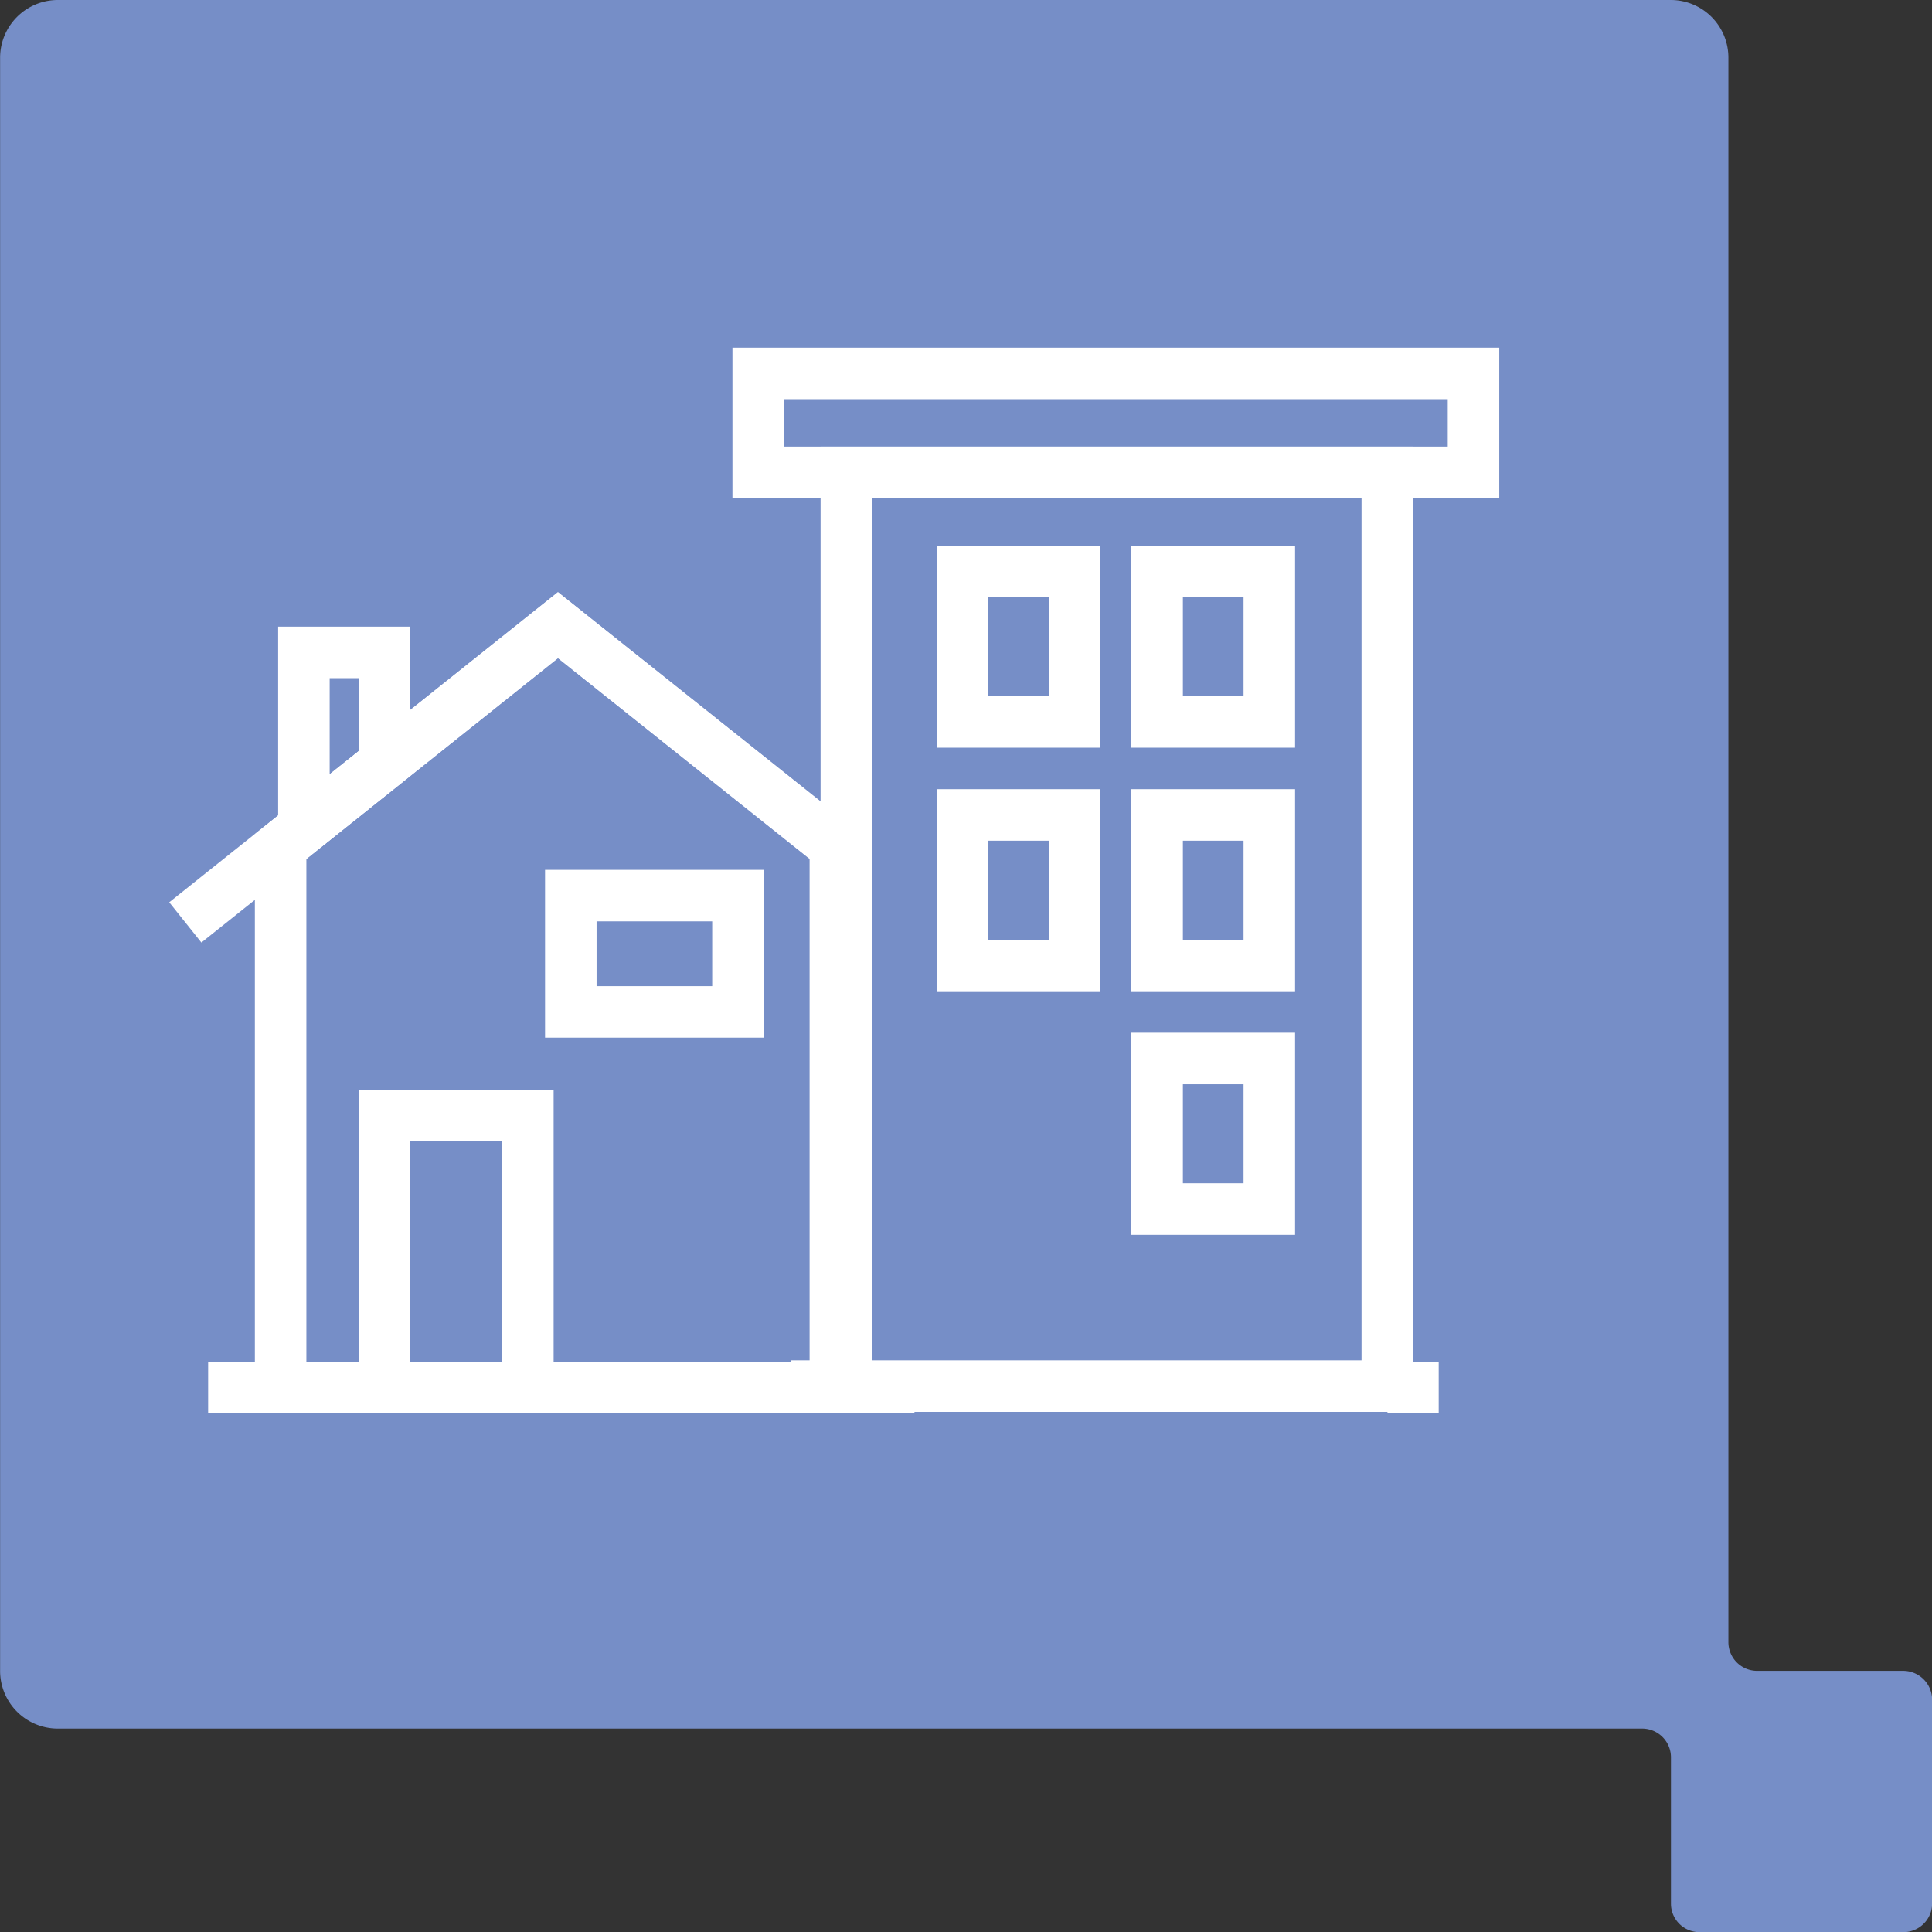 <svg id="Icon-Multiple-Buildings" xmlns="http://www.w3.org/2000/svg" width="60" height="60" viewBox="0 0 60 60">
  <rect x="0" y="0" width="60" height="60" fill="#333333" stroke="none"/>
  <path id="Path_273" data-name="Path 273" d="M114.521,230.126h-4.535a.892.892,0,0,1-.891-.892V180.027a1.79,1.79,0,0,0-1.784-1.791h-50.1a1.794,1.794,0,0,0-1.79,1.791v50.1a1.792,1.792,0,0,0,1.79,1.791h49.2a.894.894,0,0,1,.9.9v4.533a.886.886,0,0,0,.887.89h6.324a.892.892,0,0,0,.9-.89v-6.325a.9.9,0,0,0-.9-.9" transform="translate(-55.418 -178.236)" fill="#768ec7"></path>
  <g id="Group_2067" data-name="Group 2067" transform="translate(-1078 -1894.668)">
    <g id="Group_2067-2" data-name="Group 2067" transform="translate(1083.755 1914.08)">
      <g id="Group_2069" data-name="Group 2069" transform="translate(0 0)">
        <path id="Path_1574" data-name="Path 1574" d="M120.2,177.338v-16.8l-8.614-6.874-8.614,6.874v16.8h19.685" transform="translate(-100.012 -153.66)" fill="none" stroke="#fff" stroke-miterlimit="10" stroke-width="1.6"></path>
        <path id="Path_1575" data-name="Path 1575" d="M77.65,162.895l11.572-9.235s5.857,4.665,8.753,6.973" transform="translate(-77.65 -153.66)" fill="none" stroke="#fff" stroke-miterlimit="10" stroke-width="1.6"></path>
        <line id="Line_198" data-name="Line 198" x2="2.249" transform="translate(0.709 23.678)" fill="none" stroke="#fff" stroke-miterlimit="10" stroke-width="1.6"></line>
        <rect id="Rectangle_701" data-name="Rectangle 701" width="4.455" height="8.445" transform="translate(6.183 15.233)" fill="none" stroke="#fff" stroke-miterlimit="10" stroke-width="1.6"></rect>
        <rect id="Rectangle_702" data-name="Rectangle 702" width="5.191" height="3.612" transform="translate(11.972 8.402)" fill="none" stroke="#fff" stroke-miterlimit="10" stroke-width="1.6"></rect>
        <path id="Path_1576" data-name="Path 1576" d="M111.653,164.372V160.92h-2.5v5.45Z" transform="translate(-105.47 -160.072)" fill="none" stroke="#fff" stroke-miterlimit="10" stroke-width="1.6"></path>
      </g>
    </g>
    <g id="Group_2068" data-name="Group 2068" transform="translate(1101.547 1905.264)">
      <path id="Path_1577" data-name="Path 1577" d="M355.044,187.166V158.2h16.8v28.378H353.333" transform="translate(-352.307 -154.126)" fill="none" stroke="#fff" stroke-miterlimit="10" stroke-width="1.6"></path>
      <line id="Line_199" data-name="Line 199" x2="1.591" transform="translate(19.542 32.494)" fill="none" stroke="#fff" stroke-miterlimit="10" stroke-width="1.6"></line>
      <rect id="Rectangle_703" data-name="Rectangle 703" width="22.214" height="3.073" transform="translate(0 1)" fill="none" stroke="#fff" stroke-miterlimit="10" stroke-width="1.6"></rect>
      <rect id="Rectangle_704" data-name="Rectangle 704" width="3.484" height="4.675" transform="translate(6.341 7.149)" fill="none" stroke="#fff" stroke-miterlimit="10" stroke-width="1.6"></rect>
      <rect id="Rectangle_705" data-name="Rectangle 705" width="3.484" height="4.675" transform="translate(12.389 7.149)" fill="none" stroke="#fff" stroke-miterlimit="10" stroke-width="1.6"></rect>
      <rect id="Rectangle_706" data-name="Rectangle 706" width="3.484" height="4.675" transform="translate(6.341 14.713)" fill="none" stroke="#fff" stroke-miterlimit="10" stroke-width="1.6"></rect>
      <rect id="Rectangle_707" data-name="Rectangle 707" width="3.484" height="4.675" transform="translate(12.389 14.713)" fill="none" stroke="#fff" stroke-miterlimit="10" stroke-width="1.6"></rect>
      <rect id="Rectangle_708" data-name="Rectangle 708" width="3.484" height="4.675" transform="translate(12.389 22.277)" fill="none" stroke="#fff" stroke-miterlimit="10" stroke-width="1.6"></rect>
    </g>
  </g>
</svg>
